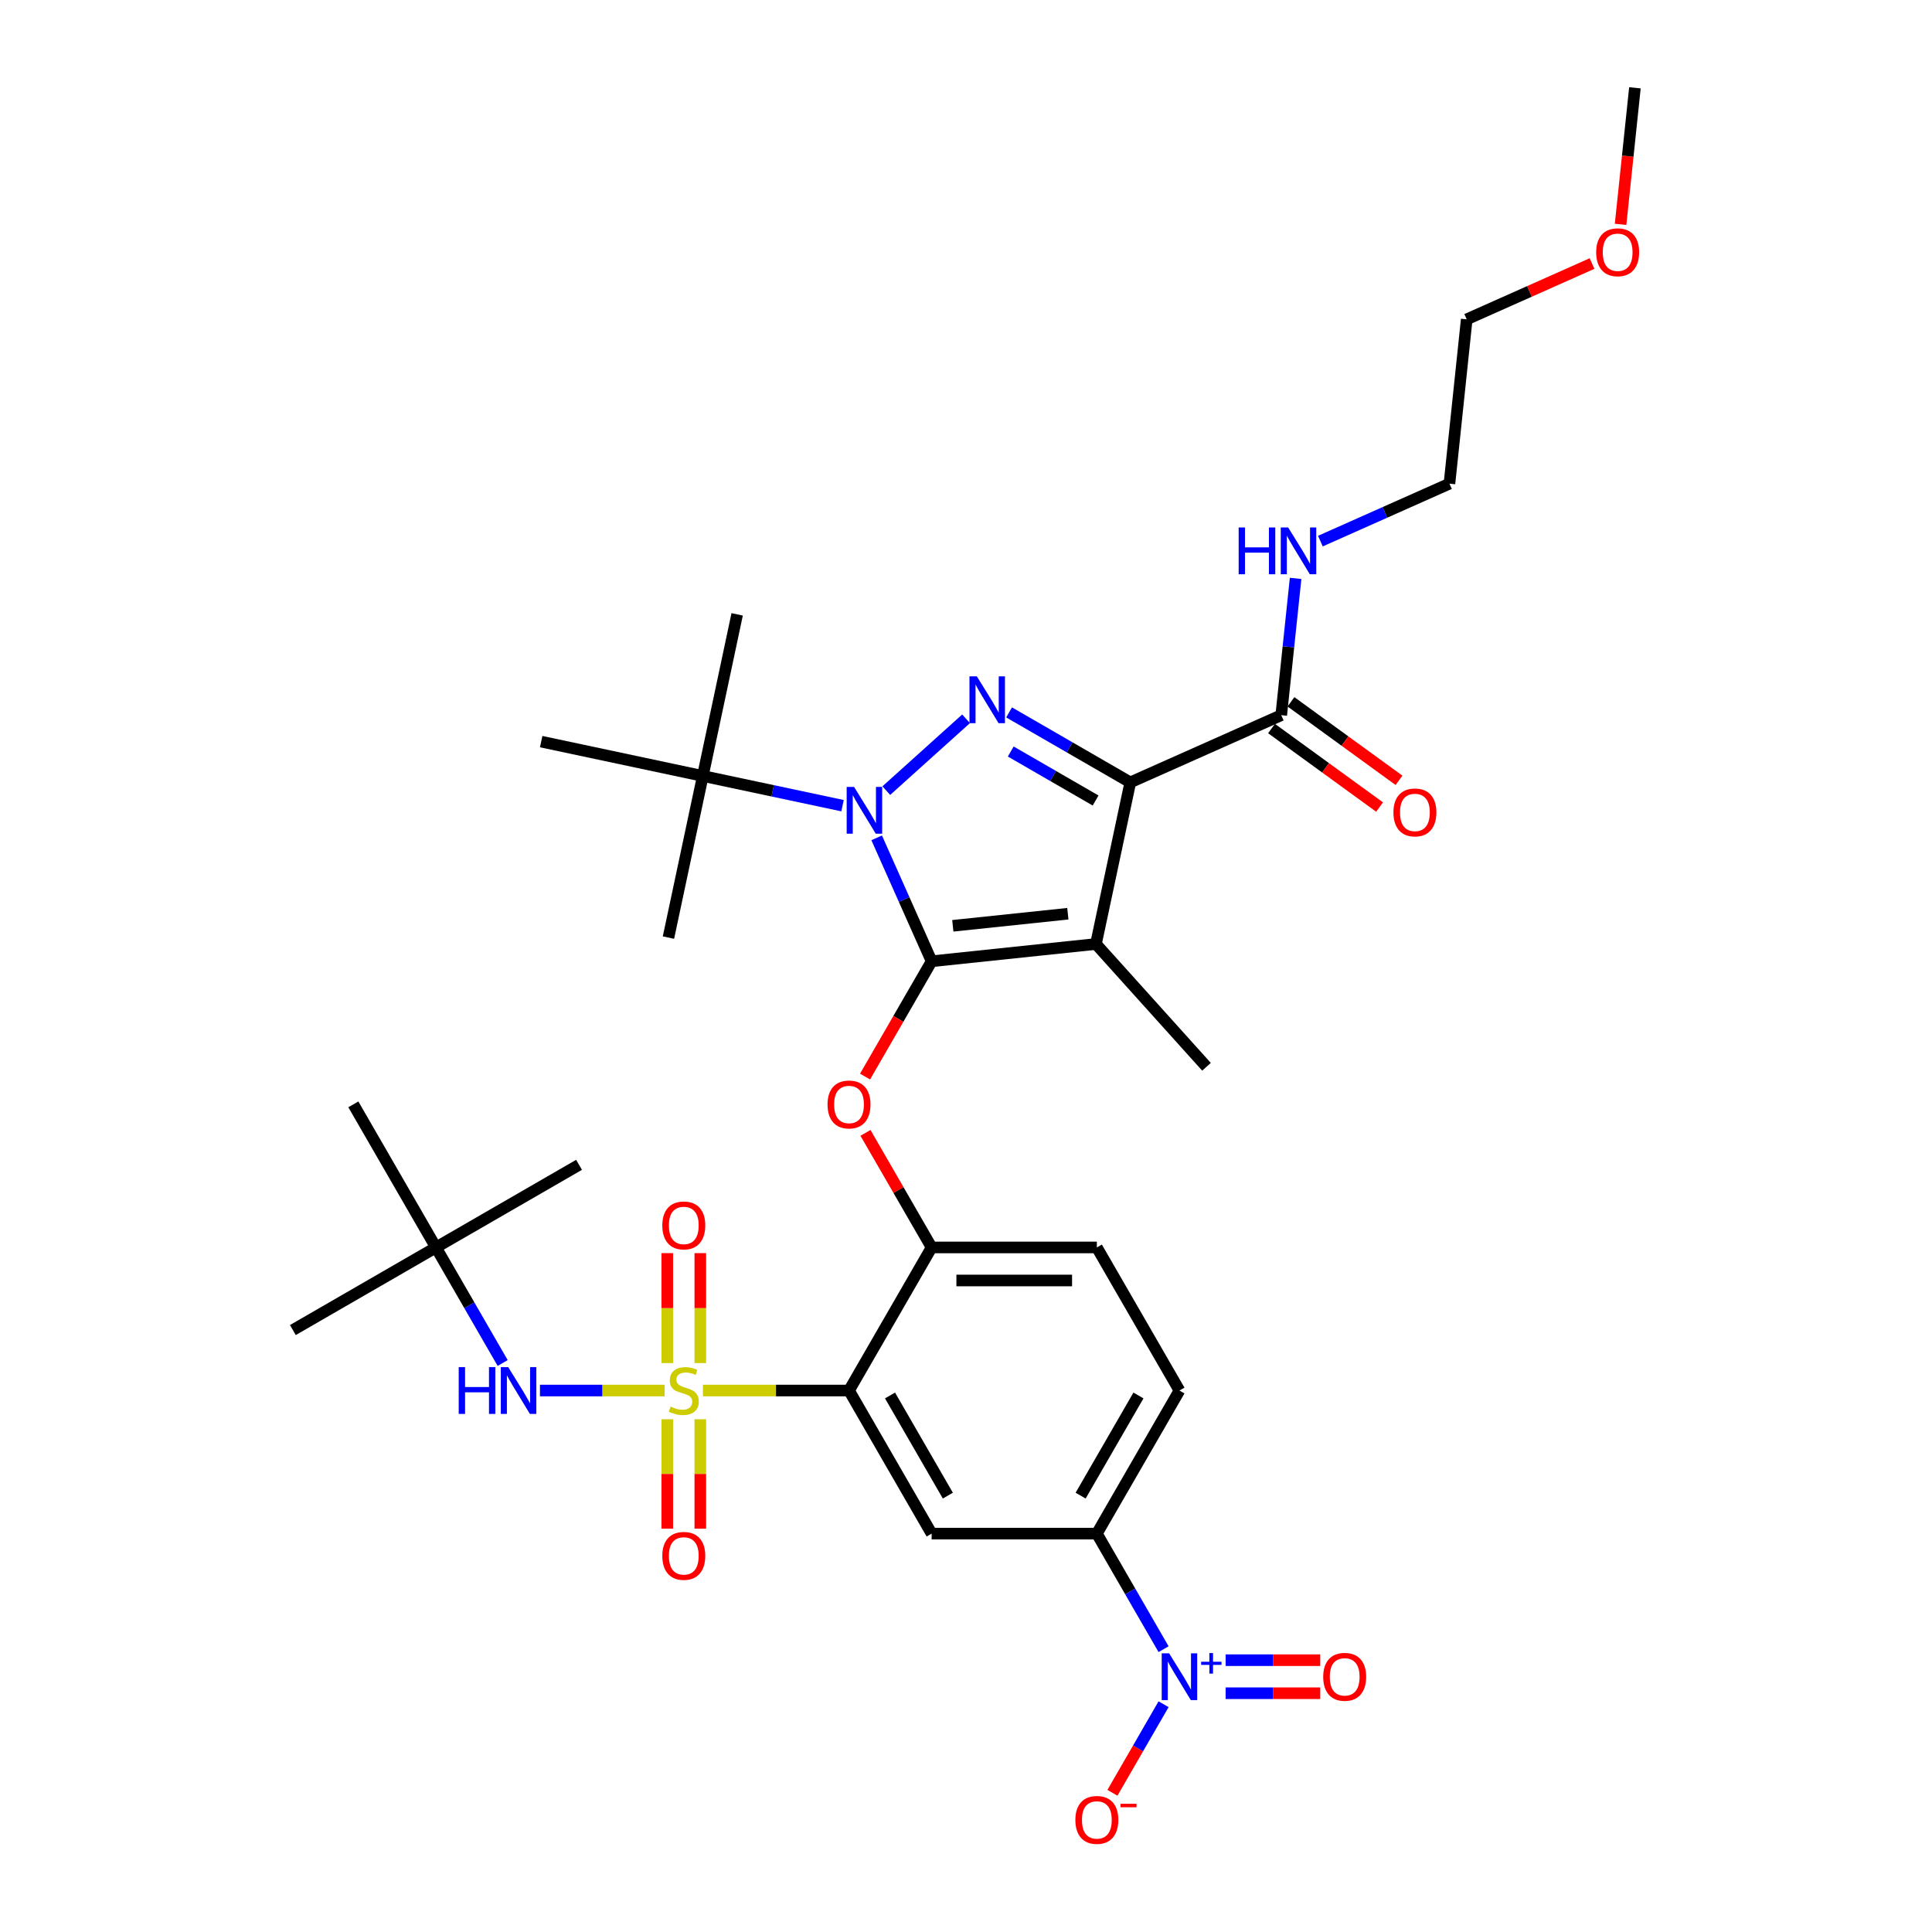 <?xml version='1.0' encoding='iso-8859-1'?>
<svg version='1.1' baseProfile='full'
              xmlns='http://www.w3.org/2000/svg'
                      xmlns:rdkit='http://www.rdkit.org/xml'
                      xmlns:xlink='http://www.w3.org/1999/xlink'
                  xml:space='preserve'
width='1000px' height='1000px' viewBox='0 0 1000 1000'>
<!-- END OF HEADER -->
<rect style='opacity:1.0;fill:#FFFFFF;stroke:none' width='1000' height='1000' x='0' y='0'> </rect>
<path class='bond-0' d='M 824.04,136.407 L 791.605,150.849' style='fill:none;fill-rule:evenodd;stroke:#FF0000;stroke-width:6px;stroke-linecap:butt;stroke-linejoin:miter;stroke-opacity:1' />
<path class='bond-0' d='M 791.605,150.849 L 759.17,165.29' style='fill:none;fill-rule:evenodd;stroke:#000000;stroke-width:6px;stroke-linecap:butt;stroke-linejoin:miter;stroke-opacity:1' />
<path class='bond-1' d='M 838.808,116.121 L 842.521,80.788' style='fill:none;fill-rule:evenodd;stroke:#FF0000;stroke-width:6px;stroke-linecap:butt;stroke-linejoin:miter;stroke-opacity:1' />
<path class='bond-1' d='M 842.521,80.788 L 846.235,45.455' style='fill:none;fill-rule:evenodd;stroke:#000000;stroke-width:6px;stroke-linecap:butt;stroke-linejoin:miter;stroke-opacity:1' />
<path class='bond-2' d='M 663.165,370.176 L 666.886,334.774' style='fill:none;fill-rule:evenodd;stroke:#000000;stroke-width:6px;stroke-linecap:butt;stroke-linejoin:miter;stroke-opacity:1' />
<path class='bond-2' d='M 666.886,334.774 L 670.607,299.372' style='fill:none;fill-rule:evenodd;stroke:#0000FF;stroke-width:6px;stroke-linecap:butt;stroke-linejoin:miter;stroke-opacity:1' />
<path class='bond-3' d='M 658.139,377.095 L 686.104,397.413' style='fill:none;fill-rule:evenodd;stroke:#000000;stroke-width:6px;stroke-linecap:butt;stroke-linejoin:miter;stroke-opacity:1' />
<path class='bond-3' d='M 686.104,397.413 L 714.07,417.731' style='fill:none;fill-rule:evenodd;stroke:#FF0000;stroke-width:6px;stroke-linecap:butt;stroke-linejoin:miter;stroke-opacity:1' />
<path class='bond-3' d='M 668.192,363.257 L 696.158,383.575' style='fill:none;fill-rule:evenodd;stroke:#000000;stroke-width:6px;stroke-linecap:butt;stroke-linejoin:miter;stroke-opacity:1' />
<path class='bond-3' d='M 696.158,383.575 L 724.123,403.894' style='fill:none;fill-rule:evenodd;stroke:#FF0000;stroke-width:6px;stroke-linecap:butt;stroke-linejoin:miter;stroke-opacity:1' />
<path class='bond-4' d='M 663.165,370.176 L 585.039,404.96' style='fill:none;fill-rule:evenodd;stroke:#000000;stroke-width:6px;stroke-linecap:butt;stroke-linejoin:miter;stroke-opacity:1' />
<path class='bond-5' d='M 683.427,280.083 L 716.829,265.212' style='fill:none;fill-rule:evenodd;stroke:#0000FF;stroke-width:6px;stroke-linecap:butt;stroke-linejoin:miter;stroke-opacity:1' />
<path class='bond-5' d='M 716.829,265.212 L 750.231,250.341' style='fill:none;fill-rule:evenodd;stroke:#000000;stroke-width:6px;stroke-linecap:butt;stroke-linejoin:miter;stroke-opacity:1' />
<path class='bond-6' d='M 750.231,250.341 L 759.17,165.29' style='fill:none;fill-rule:evenodd;stroke:#000000;stroke-width:6px;stroke-linecap:butt;stroke-linejoin:miter;stroke-opacity:1' />
<path class='bond-7' d='M 436.101,417.017 L 399.937,409.33' style='fill:none;fill-rule:evenodd;stroke:#0000FF;stroke-width:6px;stroke-linecap:butt;stroke-linejoin:miter;stroke-opacity:1' />
<path class='bond-7' d='M 399.937,409.33 L 363.773,401.643' style='fill:none;fill-rule:evenodd;stroke:#000000;stroke-width:6px;stroke-linecap:butt;stroke-linejoin:miter;stroke-opacity:1' />
<path class='bond-8' d='M 458.746,409.229 L 500.035,372.052' style='fill:none;fill-rule:evenodd;stroke:#0000FF;stroke-width:6px;stroke-linecap:butt;stroke-linejoin:miter;stroke-opacity:1' />
<path class='bond-9' d='M 453.767,433.671 L 467.987,465.611' style='fill:none;fill-rule:evenodd;stroke:#0000FF;stroke-width:6px;stroke-linecap:butt;stroke-linejoin:miter;stroke-opacity:1' />
<path class='bond-9' d='M 467.987,465.611 L 482.208,497.55' style='fill:none;fill-rule:evenodd;stroke:#000000;stroke-width:6px;stroke-linecap:butt;stroke-linejoin:miter;stroke-opacity:1' />
<path class='bond-10' d='M 522.3,368.737 L 553.67,386.849' style='fill:none;fill-rule:evenodd;stroke:#0000FF;stroke-width:6px;stroke-linecap:butt;stroke-linejoin:miter;stroke-opacity:1' />
<path class='bond-10' d='M 553.67,386.849 L 585.039,404.96' style='fill:none;fill-rule:evenodd;stroke:#000000;stroke-width:6px;stroke-linecap:butt;stroke-linejoin:miter;stroke-opacity:1' />
<path class='bond-10' d='M 523.159,388.983 L 545.118,401.661' style='fill:none;fill-rule:evenodd;stroke:#0000FF;stroke-width:6px;stroke-linecap:butt;stroke-linejoin:miter;stroke-opacity:1' />
<path class='bond-10' d='M 545.118,401.661 L 567.076,414.339' style='fill:none;fill-rule:evenodd;stroke:#000000;stroke-width:6px;stroke-linecap:butt;stroke-linejoin:miter;stroke-opacity:1' />
<path class='bond-11' d='M 585.039,404.96 L 567.259,488.611' style='fill:none;fill-rule:evenodd;stroke:#000000;stroke-width:6px;stroke-linecap:butt;stroke-linejoin:miter;stroke-opacity:1' />
<path class='bond-12' d='M 567.259,488.611 L 482.208,497.55' style='fill:none;fill-rule:evenodd;stroke:#000000;stroke-width:6px;stroke-linecap:butt;stroke-linejoin:miter;stroke-opacity:1' />
<path class='bond-12' d='M 552.713,472.941 L 493.177,479.199' style='fill:none;fill-rule:evenodd;stroke:#000000;stroke-width:6px;stroke-linecap:butt;stroke-linejoin:miter;stroke-opacity:1' />
<path class='bond-13' d='M 567.259,488.611 L 624.482,552.164' style='fill:none;fill-rule:evenodd;stroke:#000000;stroke-width:6px;stroke-linecap:butt;stroke-linejoin:miter;stroke-opacity:1' />
<path class='bond-14' d='M 482.208,497.55 L 464.98,527.389' style='fill:none;fill-rule:evenodd;stroke:#000000;stroke-width:6px;stroke-linecap:butt;stroke-linejoin:miter;stroke-opacity:1' />
<path class='bond-14' d='M 464.98,527.389 L 447.753,557.228' style='fill:none;fill-rule:evenodd;stroke:#FF0000;stroke-width:6px;stroke-linecap:butt;stroke-linejoin:miter;stroke-opacity:1' />
<path class='bond-15' d='M 610.487,719.736 L 567.727,793.798' style='fill:none;fill-rule:evenodd;stroke:#000000;stroke-width:6px;stroke-linecap:butt;stroke-linejoin:miter;stroke-opacity:1' />
<path class='bond-15' d='M 589.261,722.294 L 559.329,774.137' style='fill:none;fill-rule:evenodd;stroke:#000000;stroke-width:6px;stroke-linecap:butt;stroke-linejoin:miter;stroke-opacity:1' />
<path class='bond-16' d='M 610.487,719.736 L 567.727,645.674' style='fill:none;fill-rule:evenodd;stroke:#000000;stroke-width:6px;stroke-linecap:butt;stroke-linejoin:miter;stroke-opacity:1' />
<path class='bond-17' d='M 447.97,586.373 L 465.089,616.023' style='fill:none;fill-rule:evenodd;stroke:#FF0000;stroke-width:6px;stroke-linecap:butt;stroke-linejoin:miter;stroke-opacity:1' />
<path class='bond-17' d='M 465.089,616.023 L 482.208,645.674' style='fill:none;fill-rule:evenodd;stroke:#000000;stroke-width:6px;stroke-linecap:butt;stroke-linejoin:miter;stroke-opacity:1' />
<path class='bond-18' d='M 567.727,793.798 L 482.208,793.798' style='fill:none;fill-rule:evenodd;stroke:#000000;stroke-width:6px;stroke-linecap:butt;stroke-linejoin:miter;stroke-opacity:1' />
<path class='bond-19' d='M 567.727,793.798 L 584.994,823.706' style='fill:none;fill-rule:evenodd;stroke:#000000;stroke-width:6px;stroke-linecap:butt;stroke-linejoin:miter;stroke-opacity:1' />
<path class='bond-19' d='M 584.994,823.706 L 602.261,853.613' style='fill:none;fill-rule:evenodd;stroke:#0000FF;stroke-width:6px;stroke-linecap:butt;stroke-linejoin:miter;stroke-opacity:1' />
<path class='bond-20' d='M 482.208,793.798 L 439.448,719.736' style='fill:none;fill-rule:evenodd;stroke:#000000;stroke-width:6px;stroke-linecap:butt;stroke-linejoin:miter;stroke-opacity:1' />
<path class='bond-20' d='M 490.606,774.137 L 460.674,722.294' style='fill:none;fill-rule:evenodd;stroke:#000000;stroke-width:6px;stroke-linecap:butt;stroke-linejoin:miter;stroke-opacity:1' />
<path class='bond-21' d='M 439.448,719.736 L 482.208,645.674' style='fill:none;fill-rule:evenodd;stroke:#000000;stroke-width:6px;stroke-linecap:butt;stroke-linejoin:miter;stroke-opacity:1' />
<path class='bond-22' d='M 439.448,719.736 L 401.64,719.736' style='fill:none;fill-rule:evenodd;stroke:#000000;stroke-width:6px;stroke-linecap:butt;stroke-linejoin:miter;stroke-opacity:1' />
<path class='bond-22' d='M 401.64,719.736 L 363.831,719.736' style='fill:none;fill-rule:evenodd;stroke:#CCCC00;stroke-width:6px;stroke-linecap:butt;stroke-linejoin:miter;stroke-opacity:1' />
<path class='bond-23' d='M 363.773,401.643 L 381.553,317.992' style='fill:none;fill-rule:evenodd;stroke:#000000;stroke-width:6px;stroke-linecap:butt;stroke-linejoin:miter;stroke-opacity:1' />
<path class='bond-24' d='M 363.773,401.643 L 345.992,485.294' style='fill:none;fill-rule:evenodd;stroke:#000000;stroke-width:6px;stroke-linecap:butt;stroke-linejoin:miter;stroke-opacity:1' />
<path class='bond-25' d='M 363.773,401.643 L 280.122,383.863' style='fill:none;fill-rule:evenodd;stroke:#000000;stroke-width:6px;stroke-linecap:butt;stroke-linejoin:miter;stroke-opacity:1' />
<path class='bond-26' d='M 482.208,645.674 L 567.727,645.674' style='fill:none;fill-rule:evenodd;stroke:#000000;stroke-width:6px;stroke-linecap:butt;stroke-linejoin:miter;stroke-opacity:1' />
<path class='bond-26' d='M 495.036,662.778 L 554.899,662.778' style='fill:none;fill-rule:evenodd;stroke:#000000;stroke-width:6px;stroke-linecap:butt;stroke-linejoin:miter;stroke-opacity:1' />
<path class='bond-27' d='M 345.376,734.6 L 345.376,762.921' style='fill:none;fill-rule:evenodd;stroke:#CCCC00;stroke-width:6px;stroke-linecap:butt;stroke-linejoin:miter;stroke-opacity:1' />
<path class='bond-27' d='M 345.376,762.921 L 345.376,791.243' style='fill:none;fill-rule:evenodd;stroke:#FF0000;stroke-width:6px;stroke-linecap:butt;stroke-linejoin:miter;stroke-opacity:1' />
<path class='bond-27' d='M 362.48,734.6 L 362.48,762.921' style='fill:none;fill-rule:evenodd;stroke:#CCCC00;stroke-width:6px;stroke-linecap:butt;stroke-linejoin:miter;stroke-opacity:1' />
<path class='bond-27' d='M 362.48,762.921 L 362.48,791.243' style='fill:none;fill-rule:evenodd;stroke:#FF0000;stroke-width:6px;stroke-linecap:butt;stroke-linejoin:miter;stroke-opacity:1' />
<path class='bond-28' d='M 362.48,705.523 L 362.48,677.072' style='fill:none;fill-rule:evenodd;stroke:#CCCC00;stroke-width:6px;stroke-linecap:butt;stroke-linejoin:miter;stroke-opacity:1' />
<path class='bond-28' d='M 362.48,677.072 L 362.48,648.622' style='fill:none;fill-rule:evenodd;stroke:#FF0000;stroke-width:6px;stroke-linecap:butt;stroke-linejoin:miter;stroke-opacity:1' />
<path class='bond-28' d='M 345.376,705.523 L 345.376,677.072' style='fill:none;fill-rule:evenodd;stroke:#CCCC00;stroke-width:6px;stroke-linecap:butt;stroke-linejoin:miter;stroke-opacity:1' />
<path class='bond-28' d='M 345.376,677.072 L 345.376,648.622' style='fill:none;fill-rule:evenodd;stroke:#FF0000;stroke-width:6px;stroke-linecap:butt;stroke-linejoin:miter;stroke-opacity:1' />
<path class='bond-29' d='M 344.025,719.736 L 311.754,719.736' style='fill:none;fill-rule:evenodd;stroke:#CCCC00;stroke-width:6px;stroke-linecap:butt;stroke-linejoin:miter;stroke-opacity:1' />
<path class='bond-29' d='M 311.754,719.736 L 279.484,719.736' style='fill:none;fill-rule:evenodd;stroke:#0000FF;stroke-width:6px;stroke-linecap:butt;stroke-linejoin:miter;stroke-opacity:1' />
<path class='bond-30' d='M 260.183,705.489 L 242.916,675.581' style='fill:none;fill-rule:evenodd;stroke:#0000FF;stroke-width:6px;stroke-linecap:butt;stroke-linejoin:miter;stroke-opacity:1' />
<path class='bond-30' d='M 242.916,675.581 L 225.649,645.674' style='fill:none;fill-rule:evenodd;stroke:#000000;stroke-width:6px;stroke-linecap:butt;stroke-linejoin:miter;stroke-opacity:1' />
<path class='bond-31' d='M 602.261,882.108 L 589.028,905.029' style='fill:none;fill-rule:evenodd;stroke:#0000FF;stroke-width:6px;stroke-linecap:butt;stroke-linejoin:miter;stroke-opacity:1' />
<path class='bond-31' d='M 589.028,905.029 L 575.795,927.95' style='fill:none;fill-rule:evenodd;stroke:#FF0000;stroke-width:6px;stroke-linecap:butt;stroke-linejoin:miter;stroke-opacity:1' />
<path class='bond-32' d='M 634.385,876.413 L 658.867,876.413' style='fill:none;fill-rule:evenodd;stroke:#0000FF;stroke-width:6px;stroke-linecap:butt;stroke-linejoin:miter;stroke-opacity:1' />
<path class='bond-32' d='M 658.867,876.413 L 683.349,876.413' style='fill:none;fill-rule:evenodd;stroke:#FF0000;stroke-width:6px;stroke-linecap:butt;stroke-linejoin:miter;stroke-opacity:1' />
<path class='bond-32' d='M 634.385,859.309 L 658.867,859.309' style='fill:none;fill-rule:evenodd;stroke:#0000FF;stroke-width:6px;stroke-linecap:butt;stroke-linejoin:miter;stroke-opacity:1' />
<path class='bond-32' d='M 658.867,859.309 L 683.349,859.309' style='fill:none;fill-rule:evenodd;stroke:#FF0000;stroke-width:6px;stroke-linecap:butt;stroke-linejoin:miter;stroke-opacity:1' />
<path class='bond-33' d='M 151.587,688.434 L 225.649,645.674' style='fill:none;fill-rule:evenodd;stroke:#000000;stroke-width:6px;stroke-linecap:butt;stroke-linejoin:miter;stroke-opacity:1' />
<path class='bond-34' d='M 225.649,645.674 L 299.711,602.914' style='fill:none;fill-rule:evenodd;stroke:#000000;stroke-width:6px;stroke-linecap:butt;stroke-linejoin:miter;stroke-opacity:1' />
<path class='bond-35' d='M 225.649,645.674 L 182.889,571.612' style='fill:none;fill-rule:evenodd;stroke:#000000;stroke-width:6px;stroke-linecap:butt;stroke-linejoin:miter;stroke-opacity:1' />
<path  class='atom-0' d='M 826.178 130.574
Q 826.178 124.759, 829.052 121.509
Q 831.925 118.259, 837.296 118.259
Q 842.666 118.259, 845.54 121.509
Q 848.413 124.759, 848.413 130.574
Q 848.413 136.458, 845.506 139.81
Q 842.598 143.128, 837.296 143.128
Q 831.959 143.128, 829.052 139.81
Q 826.178 136.492, 826.178 130.574
M 837.296 140.392
Q 840.99 140.392, 842.974 137.929
Q 844.993 135.432, 844.993 130.574
Q 844.993 125.819, 842.974 123.425
Q 840.99 120.996, 837.296 120.996
Q 833.601 120.996, 831.583 123.39
Q 829.599 125.785, 829.599 130.574
Q 829.599 135.466, 831.583 137.929
Q 833.601 140.392, 837.296 140.392
' fill='#FF0000'/>
<path  class='atom-2' d='M 641.129 273.015
L 644.413 273.015
L 644.413 283.312
L 656.797 283.312
L 656.797 273.015
L 660.08 273.015
L 660.08 297.234
L 656.797 297.234
L 656.797 286.048
L 644.413 286.048
L 644.413 297.234
L 641.129 297.234
L 641.129 273.015
' fill='#0000FF'/>
<path  class='atom-2' d='M 666.751 273.015
L 674.687 285.843
Q 675.474 287.109, 676.74 289.401
Q 678.005 291.693, 678.074 291.829
L 678.074 273.015
L 681.289 273.015
L 681.289 297.234
L 677.971 297.234
L 669.453 283.209
Q 668.461 281.567, 667.401 279.686
Q 666.375 277.804, 666.067 277.223
L 666.067 297.234
L 662.92 297.234
L 662.92 273.015
L 666.751 273.015
' fill='#0000FF'/>
<path  class='atom-3' d='M 721.235 420.511
Q 721.235 414.696, 724.108 411.446
Q 726.981 408.197, 732.352 408.197
Q 737.723 408.197, 740.596 411.446
Q 743.47 414.696, 743.47 420.511
Q 743.47 426.395, 740.562 429.748
Q 737.654 433.066, 732.352 433.066
Q 727.016 433.066, 724.108 429.748
Q 721.235 426.429, 721.235 420.511
M 732.352 430.329
Q 736.047 430.329, 738.031 427.866
Q 740.049 425.369, 740.049 420.511
Q 740.049 415.757, 738.031 413.362
Q 736.047 410.933, 732.352 410.933
Q 728.658 410.933, 726.639 413.328
Q 724.655 415.722, 724.655 420.511
Q 724.655 425.403, 726.639 427.866
Q 728.658 430.329, 732.352 430.329
' fill='#FF0000'/>
<path  class='atom-5' d='M 442.07 407.314
L 450.006 420.142
Q 450.793 421.408, 452.059 423.7
Q 453.324 425.992, 453.393 426.129
L 453.393 407.314
L 456.608 407.314
L 456.608 431.533
L 453.29 431.533
L 444.773 417.508
Q 443.78 415.866, 442.72 413.985
Q 441.694 412.103, 441.386 411.522
L 441.386 431.533
L 438.239 431.533
L 438.239 407.314
L 442.07 407.314
' fill='#0000FF'/>
<path  class='atom-6' d='M 505.624 350.09
L 513.56 362.918
Q 514.347 364.184, 515.612 366.476
Q 516.878 368.768, 516.946 368.905
L 516.946 350.09
L 520.162 350.09
L 520.162 374.31
L 516.844 374.31
L 508.326 360.284
Q 507.334 358.642, 506.273 356.761
Q 505.247 354.88, 504.939 354.298
L 504.939 374.31
L 501.792 374.31
L 501.792 350.09
L 505.624 350.09
' fill='#0000FF'/>
<path  class='atom-11' d='M 428.33 571.68
Q 428.33 565.865, 431.204 562.615
Q 434.077 559.366, 439.448 559.366
Q 444.818 559.366, 447.692 562.615
Q 450.565 565.865, 450.565 571.68
Q 450.565 577.564, 447.658 580.917
Q 444.75 584.235, 439.448 584.235
Q 434.111 584.235, 431.204 580.917
Q 428.33 577.598, 428.33 571.68
M 439.448 581.498
Q 443.142 581.498, 445.126 579.035
Q 447.145 576.538, 447.145 571.68
Q 447.145 566.926, 445.126 564.531
Q 443.142 562.102, 439.448 562.102
Q 435.753 562.102, 433.735 564.497
Q 431.751 566.891, 431.751 571.68
Q 431.751 576.572, 433.735 579.035
Q 435.753 581.498, 439.448 581.498
' fill='#FF0000'/>
<path  class='atom-22' d='M 347.087 728.049
Q 347.36 728.151, 348.489 728.63
Q 349.618 729.109, 350.849 729.417
Q 352.115 729.691, 353.347 729.691
Q 355.639 729.691, 356.973 728.596
Q 358.307 727.467, 358.307 725.517
Q 358.307 724.183, 357.623 723.362
Q 356.973 722.541, 355.946 722.097
Q 354.92 721.652, 353.21 721.139
Q 351.055 720.489, 349.755 719.873
Q 348.489 719.257, 347.566 717.957
Q 346.676 716.658, 346.676 714.468
Q 346.676 711.424, 348.729 709.542
Q 350.815 707.661, 354.92 707.661
Q 357.725 707.661, 360.907 708.995
L 360.12 711.629
Q 357.212 710.432, 355.023 710.432
Q 352.662 710.432, 351.363 711.424
Q 350.063 712.382, 350.097 714.058
Q 350.097 715.358, 350.747 716.144
Q 351.431 716.931, 352.389 717.376
Q 353.381 717.821, 355.023 718.334
Q 357.212 719.018, 358.512 719.702
Q 359.812 720.386, 360.736 721.789
Q 361.693 723.157, 361.693 725.517
Q 361.693 728.87, 359.436 730.683
Q 357.212 732.462, 353.483 732.462
Q 351.328 732.462, 349.686 731.983
Q 348.079 731.538, 346.163 730.751
L 347.087 728.049
' fill='#CCCC00'/>
<path  class='atom-23' d='M 342.811 805.324
Q 342.811 799.509, 345.684 796.259
Q 348.558 793.009, 353.928 793.009
Q 359.299 793.009, 362.172 796.259
Q 365.046 799.509, 365.046 805.324
Q 365.046 811.208, 362.138 814.56
Q 359.23 817.879, 353.928 817.879
Q 348.592 817.879, 345.684 814.56
Q 342.811 811.242, 342.811 805.324
M 353.928 815.142
Q 357.623 815.142, 359.607 812.679
Q 361.625 810.182, 361.625 805.324
Q 361.625 800.569, 359.607 798.175
Q 357.623 795.746, 353.928 795.746
Q 350.234 795.746, 348.215 798.141
Q 346.231 800.535, 346.231 805.324
Q 346.231 810.216, 348.215 812.679
Q 350.234 815.142, 353.928 815.142
' fill='#FF0000'/>
<path  class='atom-24' d='M 342.811 634.285
Q 342.811 628.47, 345.684 625.22
Q 348.558 621.97, 353.928 621.97
Q 359.299 621.97, 362.172 625.22
Q 365.046 628.47, 365.046 634.285
Q 365.046 640.169, 362.138 643.521
Q 359.23 646.839, 353.928 646.839
Q 348.592 646.839, 345.684 643.521
Q 342.811 640.203, 342.811 634.285
M 353.928 644.103
Q 357.623 644.103, 359.607 641.64
Q 361.625 639.143, 361.625 634.285
Q 361.625 629.53, 359.607 627.136
Q 357.623 624.707, 353.928 624.707
Q 350.234 624.707, 348.215 627.101
Q 346.231 629.496, 346.231 634.285
Q 346.231 639.177, 348.215 641.64
Q 350.234 644.103, 353.928 644.103
' fill='#FF0000'/>
<path  class='atom-25' d='M 237.433 707.627
L 240.717 707.627
L 240.717 717.923
L 253.101 717.923
L 253.101 707.627
L 256.384 707.627
L 256.384 731.846
L 253.101 731.846
L 253.101 720.66
L 240.717 720.66
L 240.717 731.846
L 237.433 731.846
L 237.433 707.627
' fill='#0000FF'/>
<path  class='atom-25' d='M 263.055 707.627
L 270.991 720.455
Q 271.778 721.72, 273.044 724.012
Q 274.309 726.304, 274.378 726.441
L 274.378 707.627
L 277.593 707.627
L 277.593 731.846
L 274.275 731.846
L 265.757 717.821
Q 264.765 716.179, 263.705 714.297
Q 262.679 712.416, 262.371 711.834
L 262.371 731.846
L 259.224 731.846
L 259.224 707.627
L 263.055 707.627
' fill='#0000FF'/>
<path  class='atom-26' d='M 605.133 855.751
L 613.07 868.579
Q 613.856 869.845, 615.122 872.137
Q 616.388 874.429, 616.456 874.565
L 616.456 855.751
L 619.672 855.751
L 619.672 879.97
L 616.354 879.97
L 607.836 865.945
Q 606.844 864.303, 605.783 862.422
Q 604.757 860.54, 604.449 859.959
L 604.449 879.97
L 601.302 879.97
L 601.302 855.751
L 605.133 855.751
' fill='#0000FF'/>
<path  class='atom-26' d='M 621.704 860.117
L 625.971 860.117
L 625.971 855.624
L 627.867 855.624
L 627.867 860.117
L 632.247 860.117
L 632.247 861.742
L 627.867 861.742
L 627.867 866.258
L 625.971 866.258
L 625.971 861.742
L 621.704 861.742
L 621.704 860.117
' fill='#0000FF'/>
<path  class='atom-27' d='M 556.61 941.991
Q 556.61 936.176, 559.483 932.926
Q 562.357 929.676, 567.727 929.676
Q 573.098 929.676, 575.971 932.926
Q 578.845 936.176, 578.845 941.991
Q 578.845 947.875, 575.937 951.227
Q 573.029 954.545, 567.727 954.545
Q 562.391 954.545, 559.483 951.227
Q 556.61 947.909, 556.61 941.991
M 567.727 951.809
Q 571.422 951.809, 573.406 949.346
Q 575.424 946.849, 575.424 941.991
Q 575.424 937.236, 573.406 934.842
Q 571.422 932.413, 567.727 932.413
Q 564.033 932.413, 562.014 934.808
Q 560.03 937.202, 560.03 941.991
Q 560.03 946.883, 562.014 949.346
Q 564.033 951.809, 567.727 951.809
' fill='#FF0000'/>
<path  class='atom-27' d='M 579.974 933.629
L 588.259 933.629
L 588.259 935.436
L 579.974 935.436
L 579.974 933.629
' fill='#FF0000'/>
<path  class='atom-28' d='M 684.889 867.929
Q 684.889 862.114, 687.763 858.864
Q 690.636 855.614, 696.007 855.614
Q 701.377 855.614, 704.251 858.864
Q 707.124 862.114, 707.124 867.929
Q 707.124 873.813, 704.216 877.165
Q 701.309 880.483, 696.007 880.483
Q 690.67 880.483, 687.763 877.165
Q 684.889 873.847, 684.889 867.929
M 696.007 877.747
Q 699.701 877.747, 701.685 875.284
Q 703.703 872.787, 703.703 867.929
Q 703.703 863.174, 701.685 860.78
Q 699.701 858.351, 696.007 858.351
Q 692.312 858.351, 690.294 860.745
Q 688.31 863.14, 688.31 867.929
Q 688.31 872.821, 690.294 875.284
Q 692.312 877.747, 696.007 877.747
' fill='#FF0000'/>
</svg>
